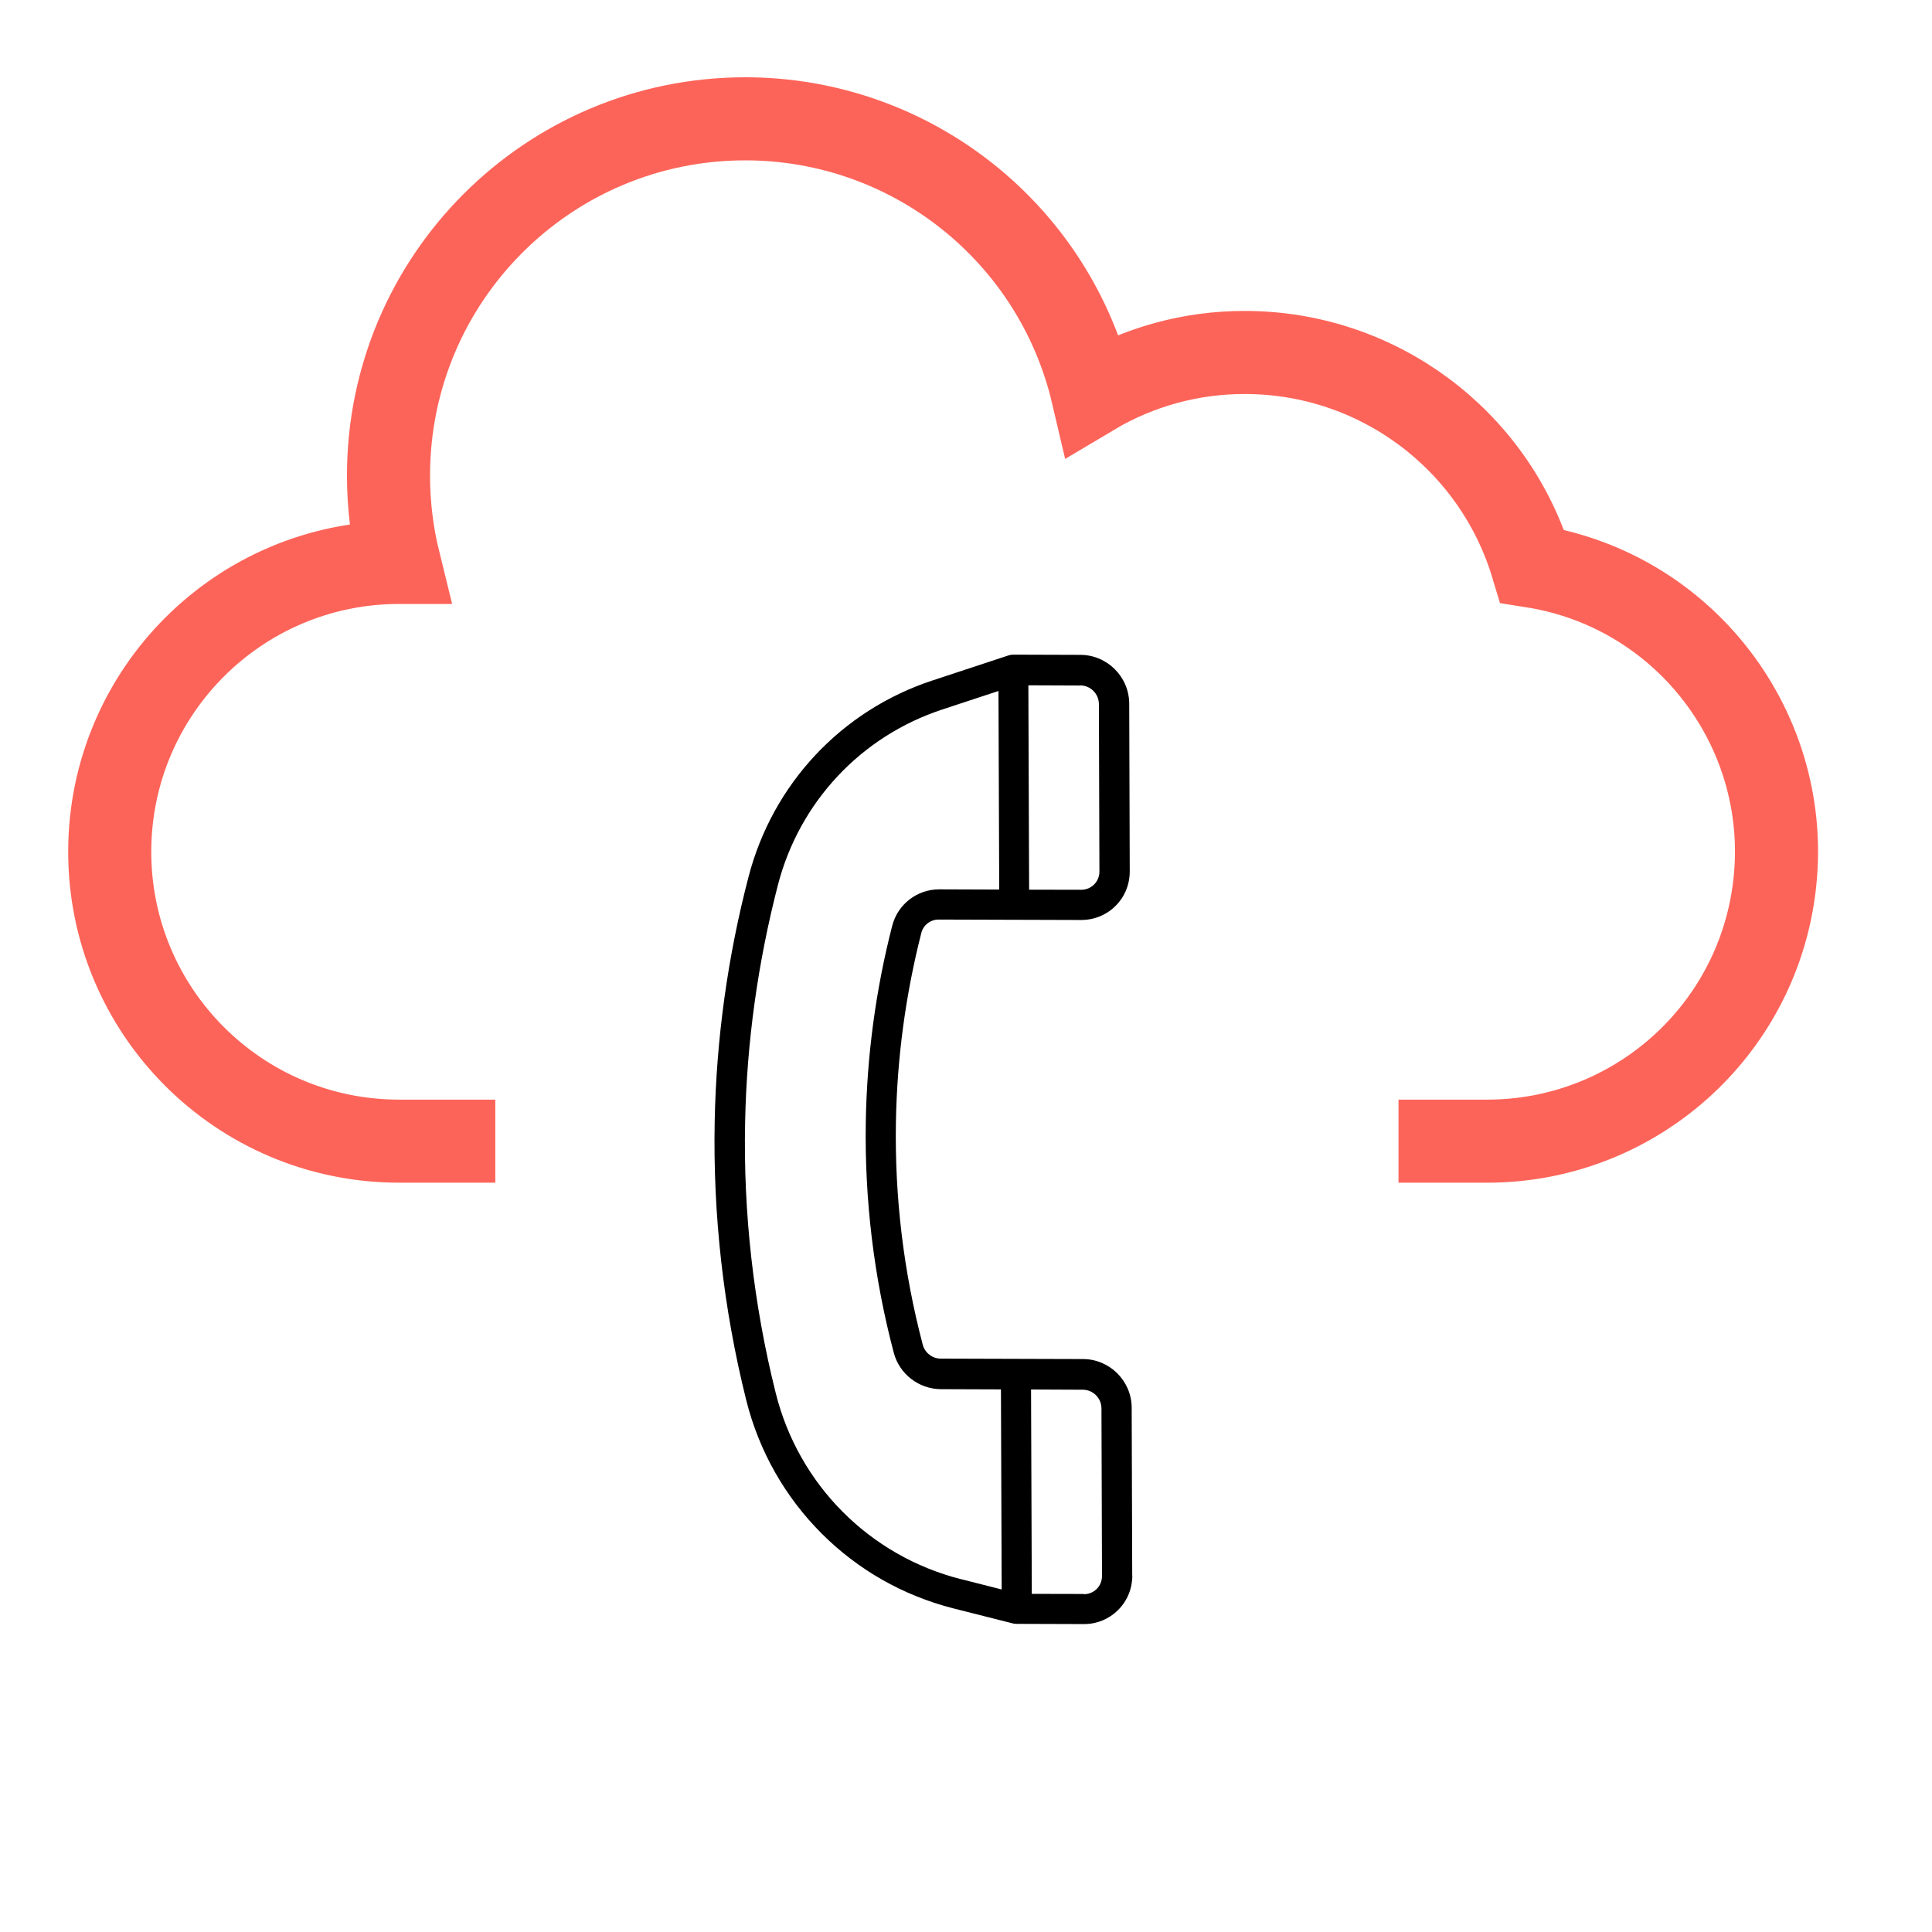 <?xml version="1.0" encoding="utf-8"?>
<!-- Generator: Adobe Illustrator 16.0.0, SVG Export Plug-In . SVG Version: 6.00 Build 0)  -->
<!DOCTYPE svg PUBLIC "-//W3C//DTD SVG 1.1//EN" "http://www.w3.org/Graphics/SVG/1.1/DTD/svg11.dtd">
<svg version="1.1" id="Line" xmlns="http://www.w3.org/2000/svg" xmlns:xlink="http://www.w3.org/1999/xlink" x="0px" y="0px"
	 width="1000px" height="1000px" viewBox="0 0 1000 1000" enable-background="new 0 0 1000 1000" xml:space="preserve">
<path d="M586.033,815.493l-0.273-86.805c-0.003-13.873-11.372-25.242-25.246-25.246l-73.548-0.217c-4.33,0-8.154-2.938-9.322-7.1
	c-9.928-37.665-14.589-76.381-13.919-115.212c0.555-33.06,4.993-66.009,13.142-98.012c1.056-4.16,4.829-7.047,9.155-6.937
	l73.553,0.221c6.766,0.004,13.09-2.548,17.859-7.317c4.772-4.773,7.325-11.098,7.321-17.863l-0.273-86.812
	c-0.058-13.812-11.319-25.181-25.238-25.239l-34.726-0.11c-0.891,0.002-1.665,0.112-2.496,0.388l-39.382,12.979
	c-47.149,15.529-82.762,53.584-95.242,101.789c-10.762,41.27-16.643,83.757-17.473,126.303
	c-0.945,48.427,4.493,97.016,16.307,144.332c6.658,26.734,20.359,50.419,39.052,69.112c18.692,18.692,41.935,32.065,68.285,38.777
	l30.727,7.766c0.607,0.161,1.223,0.223,1.889,0.22l34.719,0.11c6.716,0.055,13.093-2.553,17.862-7.322
	c4.769-4.769,7.322-11.092,7.322-17.861L586.033,815.493z M559.188,354.764c5.266,0.058,9.537,4.329,9.597,9.597l0.273,86.811
	c0,2.554-0.997,4.88-2.773,6.658c-1.773,1.772-4.159,2.717-6.711,2.719l-26.904-0.057l-0.389-105.781l26.85,0.111L559.188,354.764z
	 M497.391,817.381c-47.315-12.038-84.091-48.92-95.906-96.46c-11.479-45.985-16.806-93.136-15.81-140.171
	c0.834-41.326,6.604-82.596,16.975-122.702c11.149-42.988,42.989-76.935,85.035-90.804l29.122-9.594l0.391,102.783l-30.954-0.108
	c-11.48-0.058-21.524,7.654-24.406,18.748c-8.54,33.167-13.144,67.395-13.702,101.675c-0.663,40.16,4.16,80.376,14.481,119.427
	c2.881,10.982,12.919,18.805,24.404,18.858l31.067,0.113l0.382,103.558l-20.966-5.326L497.391,817.381z M560.964,825.039
	l-26.907-0.061l-0.389-105.782l26.851,0.119c5.269,0.054,9.539,4.324,9.592,9.592l0.28,86.812c0,2.554-0.945,4.932-2.723,6.709
	c-1.772,1.772-4.154,2.722-6.708,2.722L560.964,825.039z"/>
<path fill="none" stroke="#FD6459" stroke-width="43" stroke-miterlimit="10" d="M256.366,590.661h-50.098
	c-82.717-0.168-149.637-67.36-149.468-150.078c0.168-82.479,66.989-149.301,149.468-149.469h0.296
	c-3.636-14.706-5.473-29.799-5.47-44.947c-0.002-101.986,82.673-184.664,184.659-184.666
	c85.757-0.001,160.229,59.035,179.795,142.528c23.831-14.194,51.067-21.655,78.805-21.586
	c68.555-0.005,129.003,44.941,148.738,110.594c81.683,12.875,137.462,89.531,124.585,171.213
	c-11.477,72.809-74.236,126.434-147.944,126.412h-45.869"/>
</svg>
